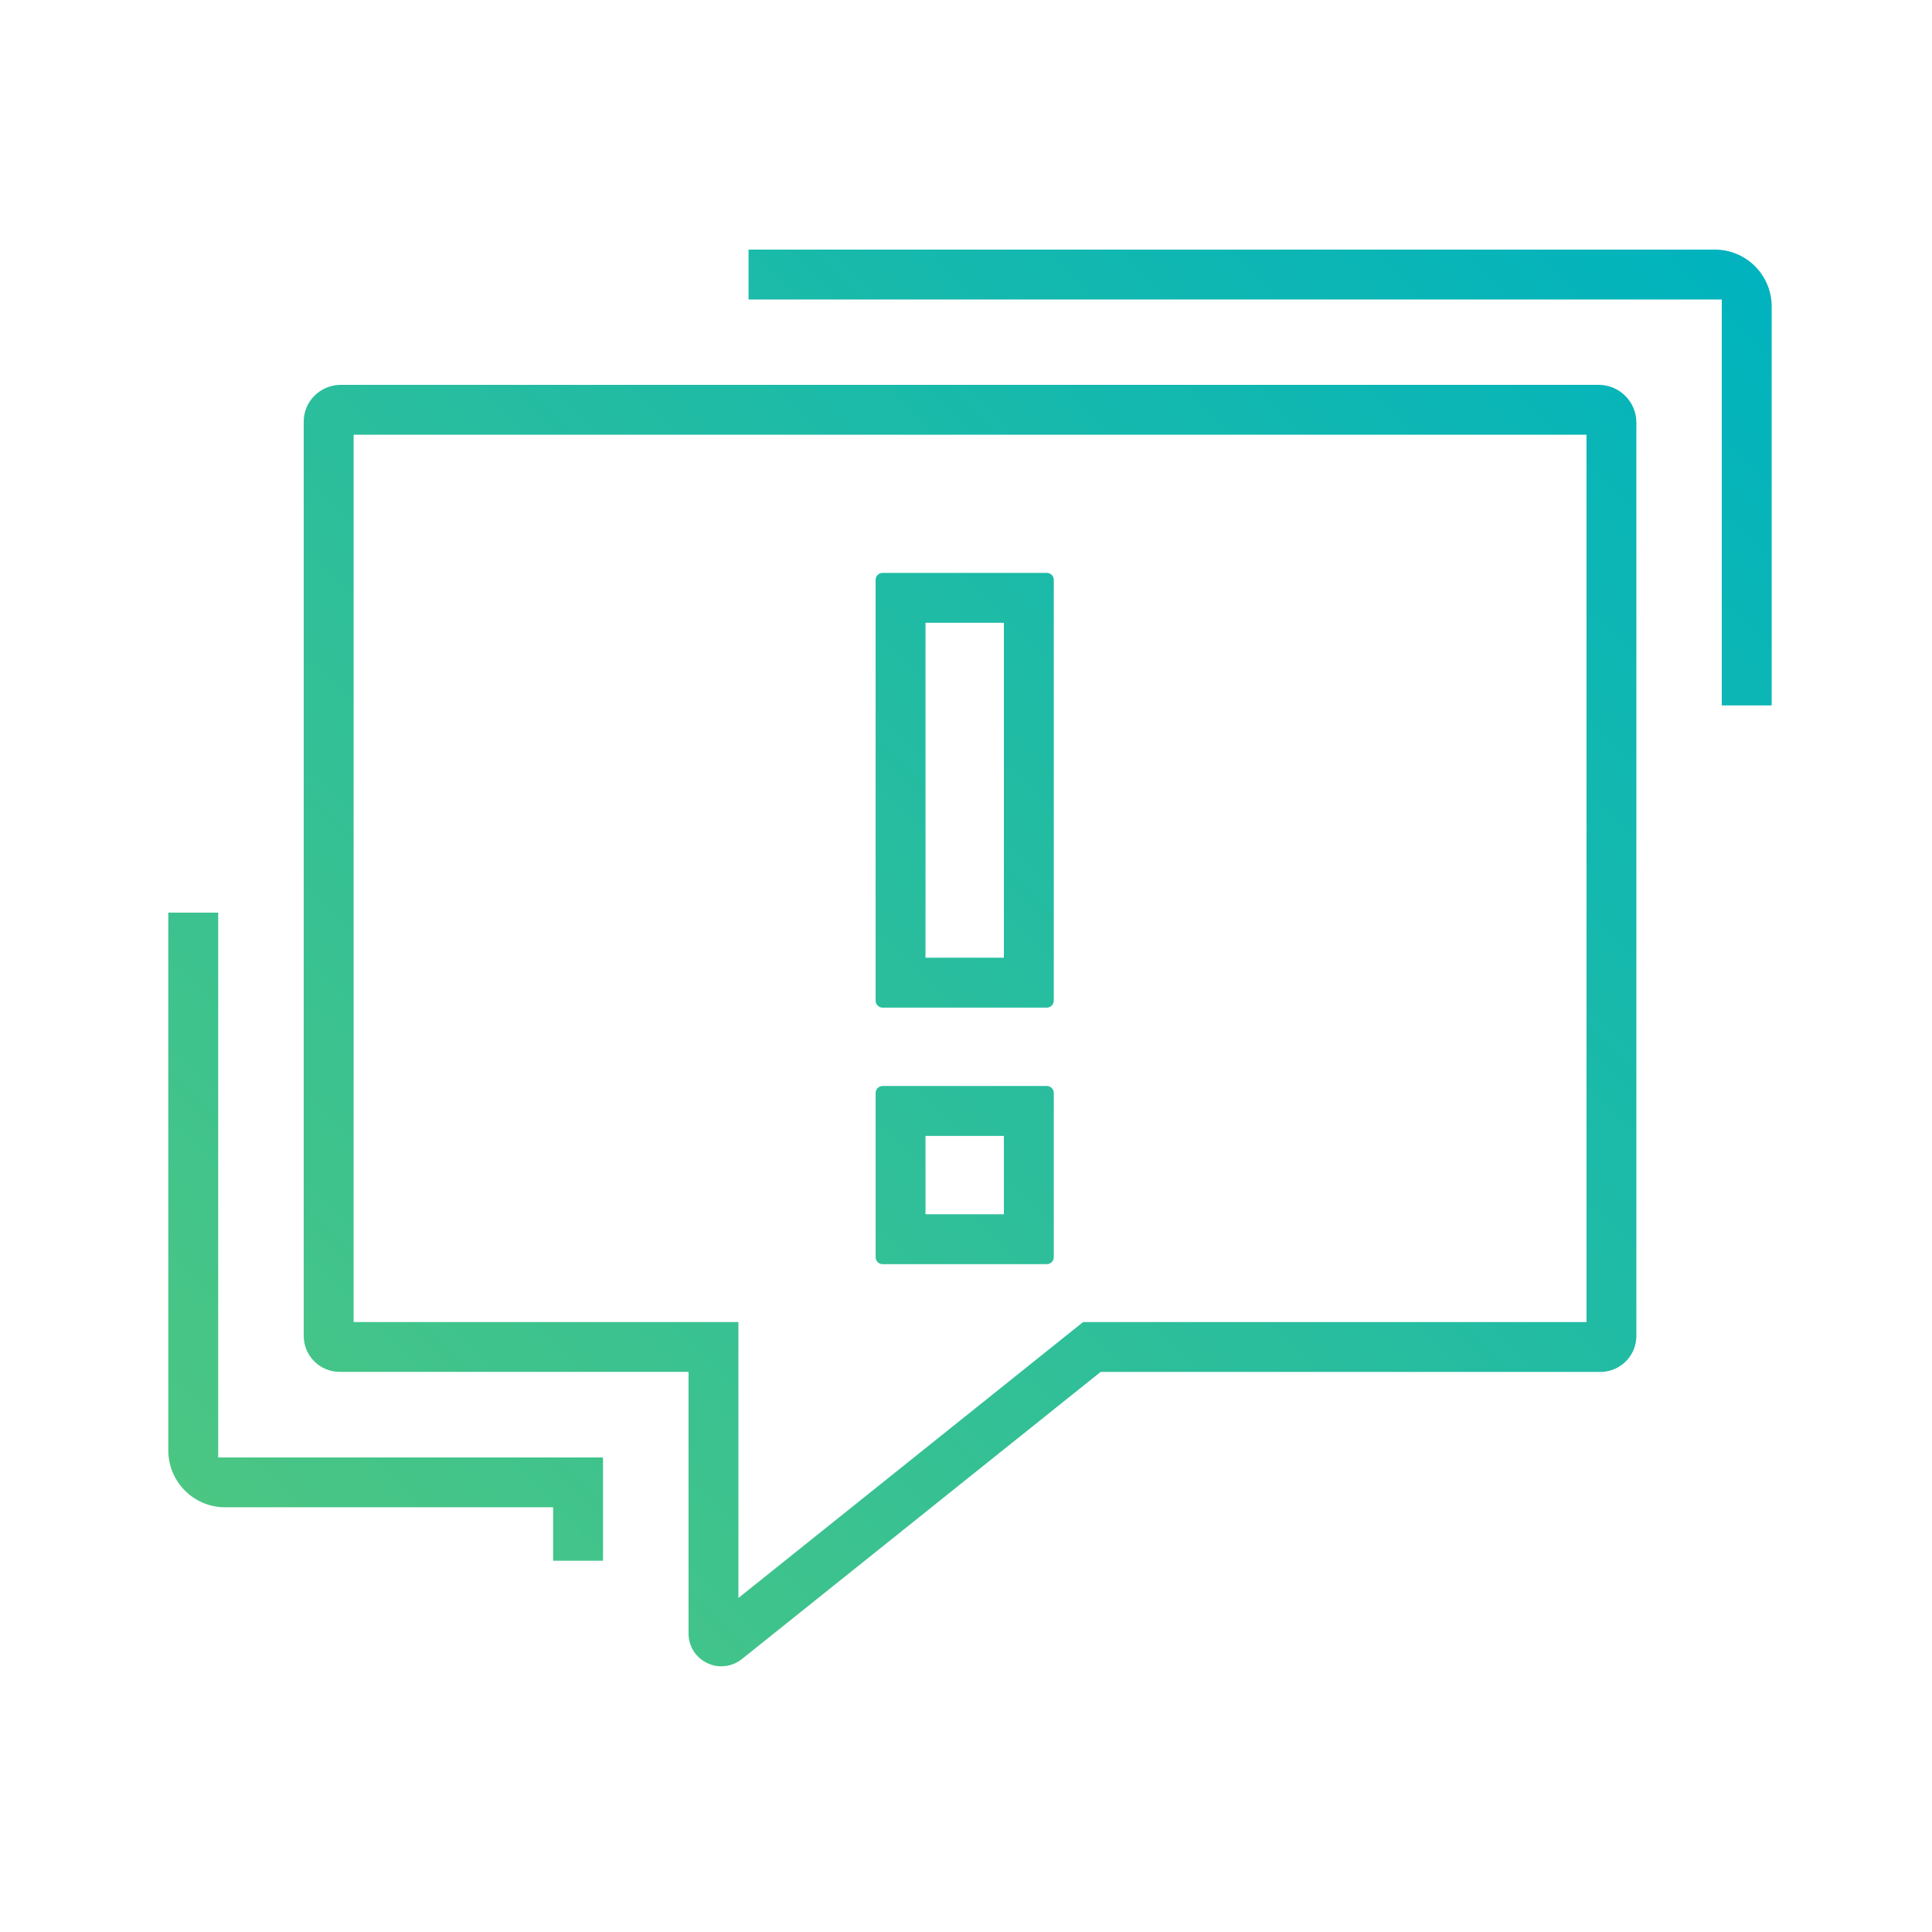 <?xml version="1.0" encoding="utf-8"?>
<!-- Generator: Adobe Illustrator 28.2.0, SVG Export Plug-In . SVG Version: 6.00 Build 0)  -->
<svg version="1.1" id="Capa_1" xmlns="http://www.w3.org/2000/svg" xmlns:xlink="http://www.w3.org/1999/xlink" x="0px" y="0px"
	 viewBox="0 0 64 64" style="enable-background:new 0 0 64 64;" xml:space="preserve">
<style type="text/css">
	.st0{fill:url(#SVGID_1_);}
	.st1{fill:url(#SVGID_00000023980549205830382440000000878946777662641835_);}
	.st2{fill:url(#SVGID_00000010307135426719471180000014501629661811443380_);}
	.st3{fill:url(#SVGID_00000136398248267234481290000009746074644658189998_);}
	.st4{fill:url(#SVGID_00000124862254202522846990000016543897545072588935_);}
	.st5{fill:url(#SVGID_00000005984683452594685830000014775959452613563787_);}
	.st6{fill:#1A171B;}
	.st7{fill:#1A171B;stroke:#FFFFFF;stroke-width:0.933;stroke-miterlimit:10;}
	.st8{fill:url(#SVGID_00000163779505184575365800000009889547538406389935_);}
	.st9{fill:url(#SVGID_00000052823330510035810720000004421050752068664471_);}
	.st10{fill:url(#SVGID_00000040543101436339637040000001016294123187652790_);}
	.st11{fill:url(#SVGID_00000032641069589042403030000017342295546660655035_);}
	.st12{fill:url(#SVGID_00000132047945545541550870000002613908125307054510_);}
	.st13{fill:url(#SVGID_00000116226618847397276280000003457981104052985506_);}
	.st14{fill:url(#SVGID_00000023988826144486247320000010166317878079031192_);}
	.st15{fill:#E2007A;}
	.st16{fill:url(#SVGID_00000174570164418364660230000015998948065999498643_);}
	.st17{fill:url(#SVGID_00000060000575632585591670000009965366759067537585_);}
	.st18{fill:url(#SVGID_00000178925623970379242090000011351393827939235207_);}
	.st19{fill:url(#SVGID_00000139274649652449095310000007060340962155462542_);}
</style>
<linearGradient id="SVGID_1_" gradientUnits="userSpaceOnUse" x1="8.993" y1="52.246" x2="55.278" y2="5.961">
	<stop  offset="0" style="stop-color:#4BC683"/>
	<stop  offset="1" style="stop-color:#00B3BE"/>
</linearGradient>
<path class="st0" d="M19.976,51.702h-1.653v-1.771H7.459c-1.04,0-1.884-0.843-1.884-1.884V30.232h1.653V48.28h12.748V51.702z
	 M52.959,12.748H11.293c-0.68,0-1.239,0.546-1.232,1.232v30.274c0,0.658,0.533,1.191,1.191,1.191h11.557v8.666
	c0,0.422,0.236,0.798,0.616,0.98c0.151,0.073,0.312,0.109,0.472,0.109v-0.002c0.241,0,0.479-0.08,0.678-0.238l11.886-9.514h16.555
	c0.658,0,1.191-0.533,1.191-1.191V13.995C54.207,13.309,53.645,12.748,52.959,12.748z M52.554,43.794H35.88l-11.419,9.141v-9.141
	H11.714V14.401h40.841V43.794z M29.006,36.206v5.44c0,0.127,0.103,0.231,0.231,0.231h5.44c0.127,0,0.231-0.103,0.231-0.231v-5.44
	c0-0.127-0.103-0.231-0.231-0.231h-5.44C29.109,35.975,29.006,36.079,29.006,36.206z M33.255,40.225h-2.597v-2.597h2.597V40.225z
	 M29.006,19.209v13.939c0,0.127,0.103,0.231,0.231,0.231h5.44c0.127,0,0.231-0.103,0.231-0.231V19.209
	c0-0.127-0.103-0.231-0.231-0.231h-5.44C29.109,18.978,29.006,19.081,29.006,19.209z M33.255,31.726h-2.597V20.631h2.597V31.726z
	 M56.805,8.268H24.797V9.92h32.239l0,13.447h1.653V10.152C58.689,9.111,57.845,8.268,56.805,8.268z"/>
</svg>
